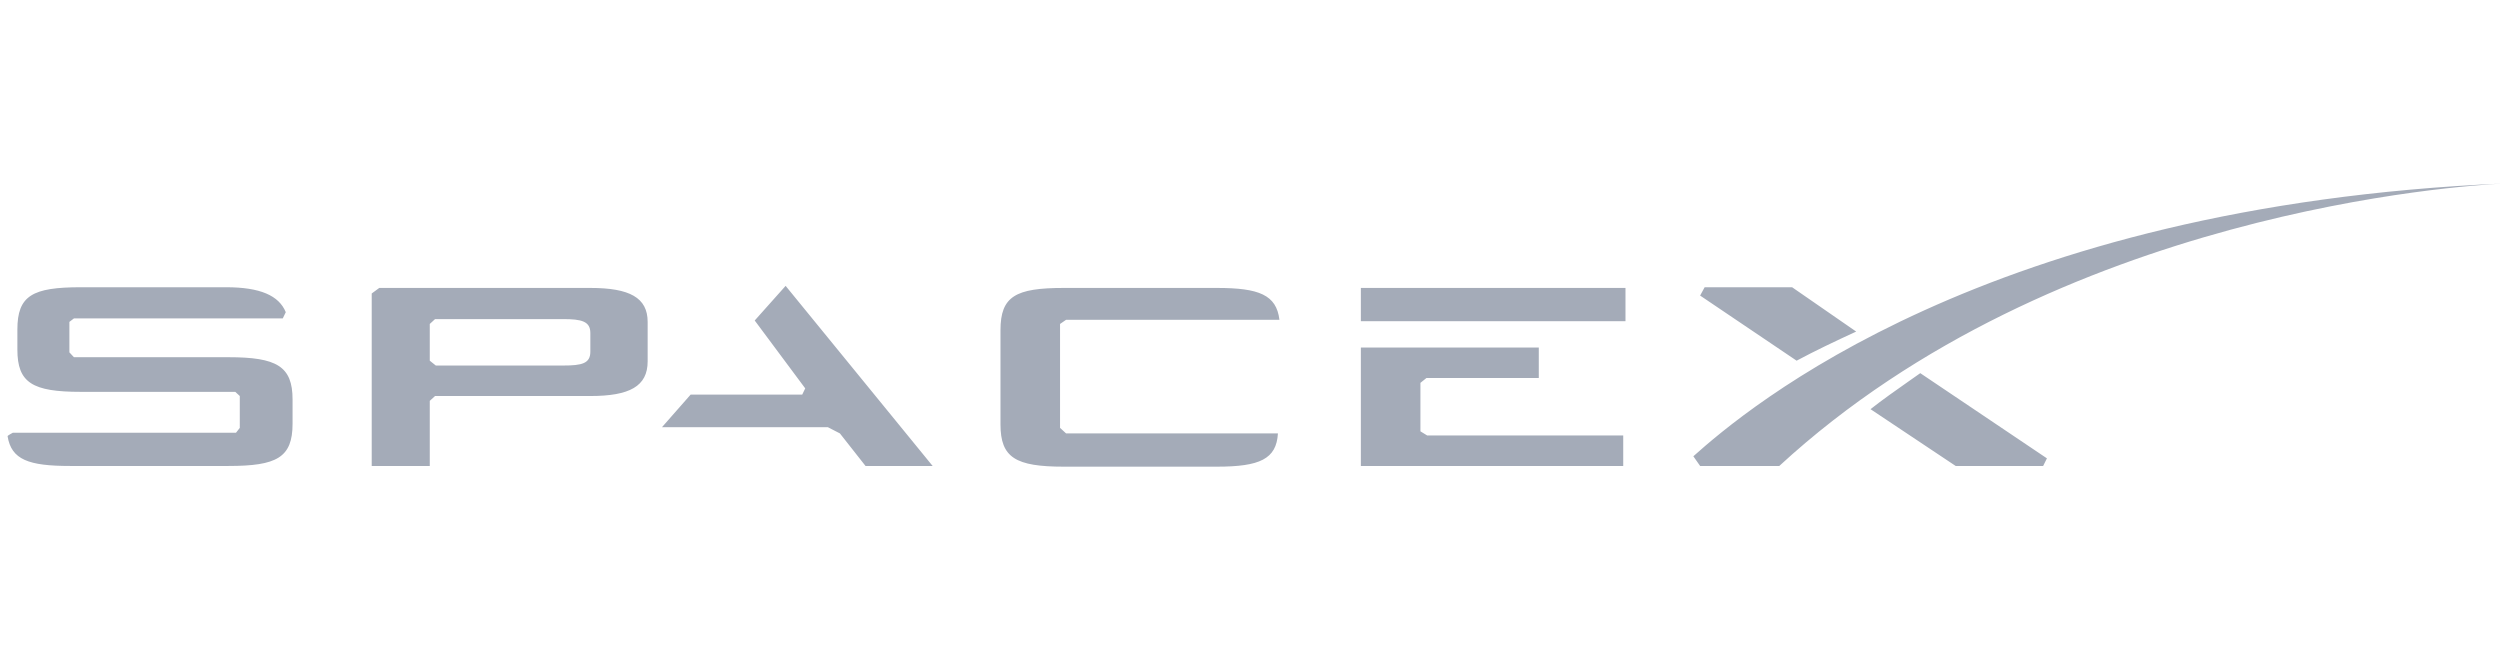 <svg width="165" height="44" viewBox="0 0 165 44" fill="none" xmlns="http://www.w3.org/2000/svg">
<g clip-path="url(#clip0_2238_4764)">
<path fill-rule="evenodd" clip-rule="evenodd" d="M112.209 30.754H117.433C135.715 13.913 162.607 12.236 165.283 12.109C165.356 12.106 165.428 12.103 165.5 12.1C165.5 12.1 165.426 12.102 165.283 12.109C131.05 13.574 115.286 26.966 111.761 30.114L112.209 30.754ZM25.031 19.004H38.963C41.551 19.004 42.745 19.644 42.745 21.244V23.851C42.745 25.496 41.551 26.137 38.963 26.137H28.713L28.365 26.456V30.754H24.533V19.37L25.031 19.004ZM37.172 24.125C38.416 24.125 38.963 23.987 38.963 23.21L38.963 21.976C38.963 21.198 38.366 21.061 37.172 21.061H28.713L28.365 21.381V23.805L28.763 24.125H37.172ZM53.145 25.633L49.811 21.153L51.851 18.867L61.554 30.754H57.125L55.434 28.605L54.637 28.194H43.691L45.581 26.045H52.946L53.145 25.633ZM93.748 25.268V28.468L94.195 28.742H107.133V30.754H89.817V22.936H101.56V24.948H94.146L93.748 25.268ZM107.282 19.004H89.817V21.198H107.282V19.004ZM84.443 21.107H70.361L69.963 21.381V28.239L70.361 28.605H84.343C84.244 30.297 83.149 30.8 80.313 30.8H70.212C67.027 30.8 66.032 30.206 66.032 28.011V21.793C66.032 19.553 67.027 19.004 70.212 19.004H80.313C83.099 19.004 84.244 19.461 84.443 21.107ZM4.879 23.576H15.079C18.264 23.576 19.309 24.17 19.309 26.365V27.965C19.309 30.206 18.264 30.754 15.079 30.754H4.63C1.893 30.754 0.749 30.343 0.5 28.788C0.5 28.742 0.848 28.56 0.848 28.56H15.577L15.826 28.24V26.136L15.527 25.862H5.327C2.142 25.862 1.147 25.268 1.147 23.073V21.747C1.147 19.507 2.142 18.958 5.327 18.958H14.93C17.169 18.958 18.413 19.507 18.861 20.604L18.662 21.016H4.879L4.58 21.244V23.256L4.879 23.576ZM112.507 18.958H118.279L122.508 21.884C121.115 22.524 119.771 23.165 118.577 23.805L112.208 19.507L112.507 18.958ZM129.076 30.754L123.454 27.005C124.257 26.373 125.118 25.767 125.971 25.168C126.228 24.988 126.484 24.808 126.738 24.628L135.097 30.251L134.848 30.754H129.076Z" fill="#A4ABB8"/>
</g>
<defs>
<clipPath id="clip0_2238_4764">
<rect width="165" height="44" fill="white"/>
</clipPath>
</defs>
</svg>
